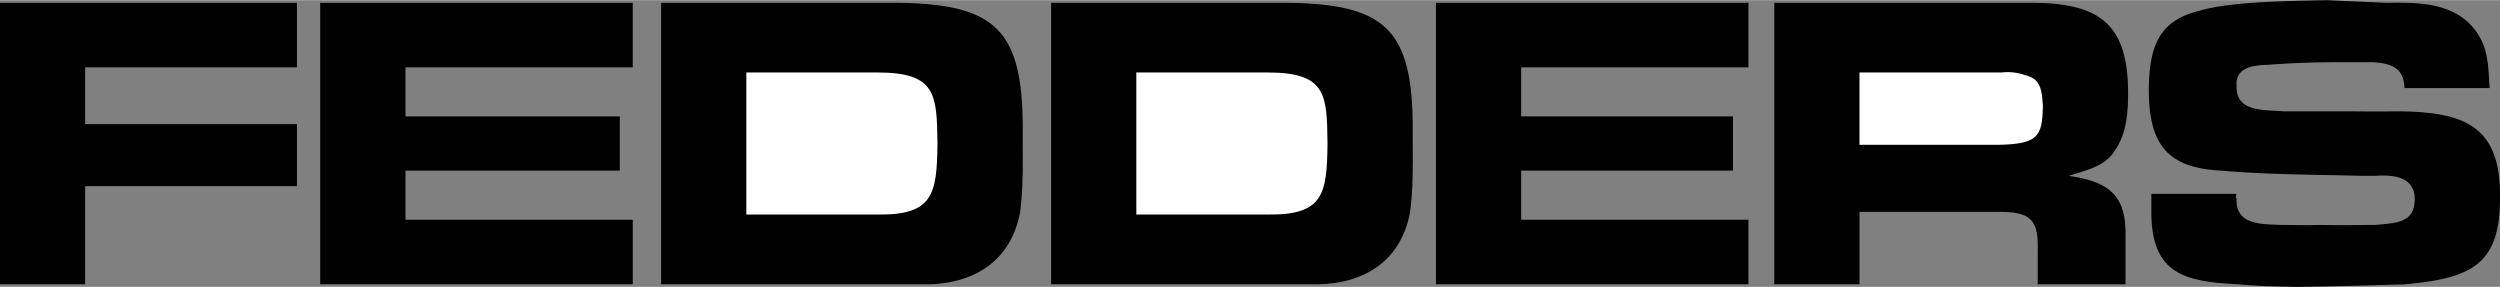 <svg xmlns="http://www.w3.org/2000/svg" width="2500" height="287" viewBox="0 0 58.08 6.66"><rect x="0" y="0" width="58.08" height="6.66" fill="#808080" stroke="none"/><path d="M0 .061h6.899v1.5h-4.92V2.88h4.92v1.44h-4.92v2.281H0zM7.439.061H14.7v1.5H9.42V2.7h4.979v1.26H9.42v1.141h5.28v1.5H7.439zM24.42.061h5.46c2.293.024 2.946.6 2.94 2.939v.36c.006.526.006 1.053-.06 1.56-.206 1.122-1.045 1.668-2.16 1.681h-6.18V.061z"/><path d="M29.46 4.98c1.28.018 1.368-.479 1.38-1.62V3.3c-.012-1.11-.032-1.617-1.38-1.62h-3.061v3.3h3.061z" fill="#fff"/><path d="M33.36.061h7.26v1.5h-5.28V2.7h4.92v1.26h-4.92v1.141h5.28v1.5h-7.26zM41.22.061h6.06c1.517.024 2.16.512 2.16 2.1 0 .43-.029.928-.3 1.32-.226.387-.694.475-1.08.6.805.119 1.302.362 1.32 1.26v1.26h-2.04V5.94c.014-.688-.016-1.02-.84-1.021h-3.3V6.6h-1.98V.061z"/><path d="M46.2 3.36h.24c.924-.02 1.002-.205 1.021-.9-.028-.367-.038-.63-.42-.72a1.211 1.211 0 0 0-.54-.06H43.2v1.68h3z" fill="#fff"/><path d="M51.96 4.5c-.02.05-.02.079 0 .12-.02.593.545.583 1.02.601.287.002.599.012.9 0 .449.012.888.002 1.32 0 .456-.047.894-.037.9-.601-.006-.519-.493-.567-.9-.54h-.36c-1.067-.027-2.159-.027-3.24-.12-1.278-.063-1.668-.639-1.68-1.859.012-.963.187-1.626 1.2-1.86.713-.214 2.185-.224 2.94-.24l1.38.061c.801-.015 1.697-.005 2.16.78.22.366.21.814.24 1.2h-1.98c-.01-.464-.302-.571-.72-.6h-.96a21.625 21.625 0 0 0-1.5.06c-.379.008-.75.086-.72.48-.03.629.653.561 1.08.6h1.32c.466 0 .895.01 1.32 0 1.525.01 2.413.303 2.4 1.98.013 1.608-.689 1.9-2.22 2.04-.819.026-1.658.046-2.52.06-.425-.014-.874-.014-1.32-.06-1.24-.062-2.039-.217-2.04-1.681V4.5h1.98zM15.36.061h5.46c2.291.024 2.944.6 2.94 2.939v.36c.004.526.004 1.053-.06 1.56-.208 1.122-1.047 1.668-2.16 1.681h-6.18V.061z"/><path d="M20.399 4.98c1.278.018 1.366-.479 1.38-1.62V3.3c-.015-1.11-.034-1.617-1.38-1.62h-3.06v3.3h3.06z" fill="#fff"/></svg>